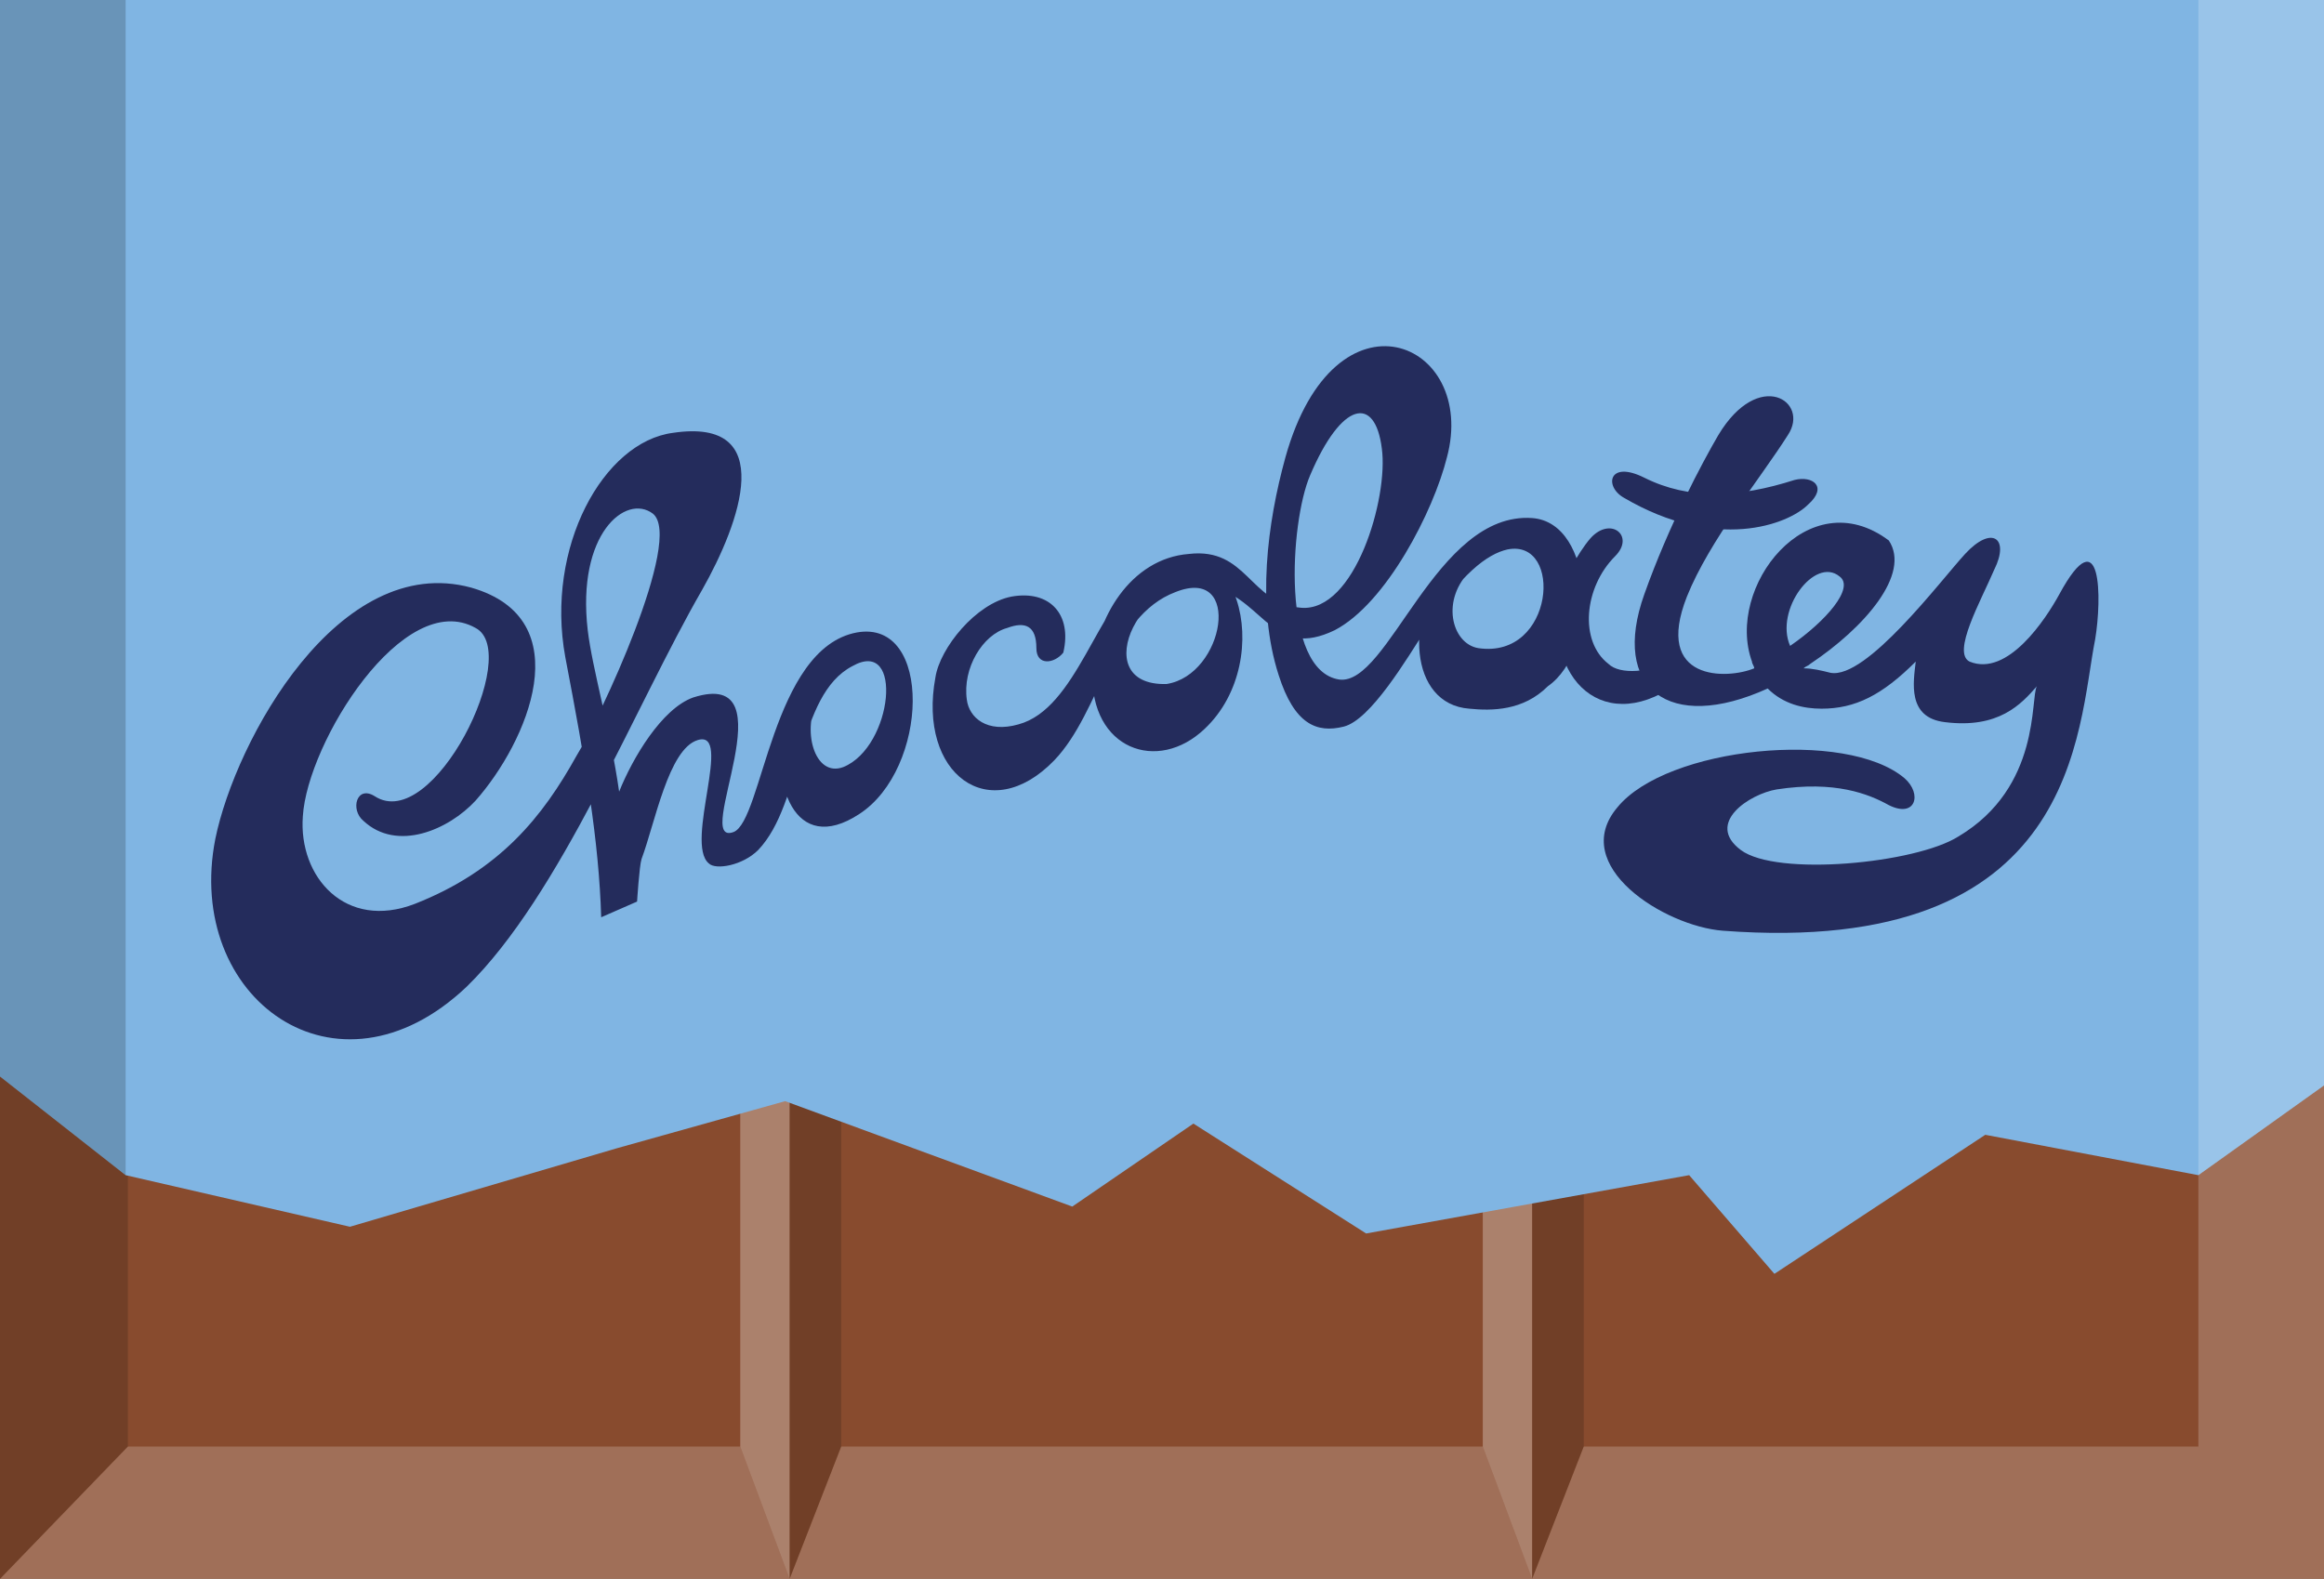 <?xml version="1.0" encoding="utf-8"?>
<!-- Generator: Adobe Illustrator 18.0.0, SVG Export Plug-In . SVG Version: 6.00 Build 0)  -->
<!DOCTYPE svg PUBLIC "-//W3C//DTD SVG 1.0//EN" "http://www.w3.org/TR/2001/REC-SVG-20010904/DTD/svg10.dtd">
<svg version="1.0" id="Layer_1" xmlns="http://www.w3.org/2000/svg" xmlns:xlink="http://www.w3.org/1999/xlink" x="0px" y="0px"
	 viewBox="0 0 103.6 70.4" enable-background="new 0 0 103.6 70.4" xml:space="preserve">
<rect x="0" y="0" width="103.6" height="70.4" fill="#808080" stroke="none"/>
<g>
	<rect y="17.2" fill="#884B2E" width="103.6" height="53.2"/>
	<g>
		<polygon opacity="0.2" fill="#FFFFFF" points="98,34.6 103.6,34.6 103.6,70.4 0,70.4 5.7,64.5 33,64.5 35.2,70.4 37.5,64.5 
			66.1,64.5 68.3,70.4 70.6,64.5 98,64.5 		"/>
	</g>
	<polygon opacity="0.3" fill="#FFFFFF" points="66.1,64.5 66.1,36.5 68.3,36.5 68.3,70.4 	"/>
	<polygon opacity="0.3" fill="#FFFFFF" points="33,64.5 33,36.5 35.2,36.5 35.2,70.4 	"/>
	<g opacity="0.2">
		<polygon fill="#12100B" points="68.3,70.4 68.3,36.5 70.6,36.5 70.6,64.5 		"/>
		<polygon fill="#12100B" points="35.2,70.4 35.2,36.5 37.5,36.5 37.5,64.5 		"/>
		<polygon fill="#12100B" points="0,70.4 0,33.6 5.7,33.6 5.7,64.5 		"/>
	</g>
</g>
<g>
	<g>
		<g>
			<polygon fill="#80B5E3" points="5.6,52.4 0,48 0,0 103.6,0 103.6,48.4 98,52.4 88.5,50.6 79.1,56.8 75.3,52.4 60.9,55 53.2,50.1 
				47.8,53.8 35,49.1 27.5,51.2 15.6,54.7 			"/>
		</g>
	</g>
</g>
<path fill="#FDC300" d="M42.3,19.6C42.3,19.6,42.4,19.6,42.3,19.6C42.4,19.6,42.3,19.6,42.3,19.6z"/>
<g>
	<g>
		<path fill="#242C5C" d="M81.6,30c1.6,0.3,4.9-4.1,6-5.3c1.2-1.3,2-0.7,1.3,0.7c-0.6,1.4-1.9,3.7-1.1,4.1c1.7,0.7,3.4-1.9,4-3
			c1.9-3.5,1.9,0.2,1.6,2c-0.8,4-0.7,14.2-16.6,13c-2.6-0.2-6.9-2.9-4.7-5.5c2.2-2.7,10.2-3.5,12.8-1.3c0.8,0.7,0.5,1.8-0.7,1.2
			c-0.9-0.5-2.4-1.1-5-0.7c-1.2,0.2-3.2,1.5-1.6,2.7c1.6,1.2,7.8,0.6,9.7-0.6c3.7-2.2,3.2-6.2,3.5-6.7c0,0,0,0,0,0c0,0,0,0,0,0
			c-0.7,0.8-1.7,1.9-4.1,1.6c-1.7-0.2-1.4-1.8-1.3-2.7c-1.5,1.5-2.7,2.1-4.2,2.1c-0.8,0-1.7-0.2-2.4-0.9c-4.4,2-7,0-5.5-4.2
			c1.1-3.1,2.6-5.9,3.3-7.1c1.8-3,4.1-1.5,3.1,0c-1.2,1.9-3.5,4.7-4.5,7.2c-1.5,3.8,1.8,3.7,3,3.2c0-0.1-0.1-0.2-0.1-0.3
			c-1.2-3.3,2.5-8.1,6.1-5.4c1,1.5-1.1,3.9-3.5,5.5c-0.1,0.1-0.2,0.1-0.3,0.2C80.8,29.8,81.2,29.9,81.6,30z M79.8,28.8
			c1.6-1.1,2.9-2.6,2.2-3.1C80.9,24.8,79.1,27.2,79.8,28.8z"/>
		<path fill="#242C5C" d="M16.7,35.5c2.6,1.7,6.6-6.4,4.5-7.5c-3.2-1.8-7.5,5.1-7.7,8.4c-0.2,2.7,1.9,5.1,5,3.9
			c3.8-1.5,5.7-3.9,7.2-6.6c1-1.6,4.8-9.7,3.4-10.8c-1.2-0.9-3.4,0.9-2.9,5.2c0.2,1.7,1,4.4,1.4,7.2c0.6-1.5,1.9-3.7,3.3-4.2
			c4.4-1.4-0.1,6.7,1.8,6c1.3-0.5,1.7-8.2,5.5-8.9c3.4-0.6,3.2,6.1,0.1,8.1c-2.9,1.9-4-1.4-3.3-4.2c0.3-1.2,2.2-2.2,1.5-1
			c-0.8,1.4-0.2,3.6,1.1,3.1c2.2-0.9,2.7-5.8,0.4-4.5c-2.5,1.3-2.2,6.1-4.2,8.2c-0.7,0.7-1.9,0.9-2.2,0.6c-1.1-0.9,1.1-6-0.5-5.5
			c-1.3,0.4-1.9,3.7-2.5,5.3c-0.1,0.3-0.2,1.9-0.2,1.9l-1.6,0.7c-0.1-3.4-0.7-6.9-1.6-11.6c-0.9-4.9,1.7-9.6,4.8-10
			c4.7-0.7,3,4,1.3,7C28.3,31.5,25,39.9,20.8,44c-5.8,5.5-12.6,0.5-11.2-6.6C10.5,33,15.1,24.6,21,26.2c4.9,1.4,2.5,6.9,0.2,9.5
			c-1.2,1.3-3.5,2.3-5,0.9C15.6,36.1,15.9,35,16.7,35.5z"/>
		<path fill="#242C5C" d="M46.2,28.9c0-1-0.5-1.2-1.3-0.9c-1.1,0.3-2,1.8-1.8,3.2c0.1,0.8,0.9,1.5,2.3,1.1c2.6-0.7,3.5-5.3,5.6-6.8
			c4.1-2.9,6,3.9,2.7,7c-2.1,2-5.1,0.9-5-2.5c0.1-2.4,1.7-5.1,4.3-5.3c2.6-0.3,2.7,2.2,5,2.4c2.4,0.2,3.9-4.9,3.6-7.1
			c-0.3-2.4-1.8-2.1-3.2,1.2c-0.9,2.1-1.3,8.7,1.3,9.1c2.2,0.3,4.3-7.5,8.6-7.2c2.8,0.2,3,5.9,0.7,7.5c-1.1,1.1-2.5,1.1-3.5,1
			c-2.7-0.2-2.9-4.2-0.9-6.5c1.1-1.2,2.2-0.8,1,0.3c-1.4,1.3-0.9,3.3,0.3,3.5c3.4,0.5,3.8-4.9,1.3-4.4c-0.9,0.2-2.1,1.1-3.6,3.5
			c-0.9,1.4-2.5,4.1-3.7,4.4c-1.2,0.3-2.2-0.1-2.9-2.3c-1-3.1-0.5-6.8,0.3-9.7c2.2-7.9,8.6-5.2,7.2,0c-0.6,2.4-2.7,6.5-5,7.7
			c-2.7,1.3-3.1-1.2-5.3-1.9c-3.2-1.1-5.9,4.4-2.2,4.3c2.6-0.4,3.4-5.3,0.4-4.1c-2.9,1.1-3.3,5.3-5.4,7.5c-2.9,3-6.1,0.6-5.3-3.7
			c0.2-1.3,1.8-3.3,3.4-3.6c1.7-0.3,2.7,0.8,2.3,2.5C47,29.6,46.2,29.7,46.2,28.9z"/>
		<path fill="#242C5C" d="M72,24.8c-1.4,1.4-1.6,3.8-0.3,4.8c0.5,0.5,1.9,0.4,2.9-0.2l0.4,0.9c-3.4,2.7-6.3,0-5.4-4
			c0.1-0.4,0.7-1.6,1.3-2.3C71.8,23,72.9,23.9,72,24.8z"/>
		<path fill="#242C5C" d="M73.3,21.3c-1.6-0.8-1.8,0.4-0.9,0.9c4.1,2.4,7.3,1.2,8.2,0.3c0.9-0.8,0.2-1.3-0.6-1.1
			C77.5,22.2,75.3,22.3,73.3,21.3z"/>
	</g>
</g>
<polygon opacity="0.2" fill="#FFFFFF" points="103.6,0 98,0 98,52.4 103.6,48.4 "/>
<polygon opacity="0.2" fill="#12100B" points="5.6,52.4 5.6,0 0,0 0,48 "/>
</svg>